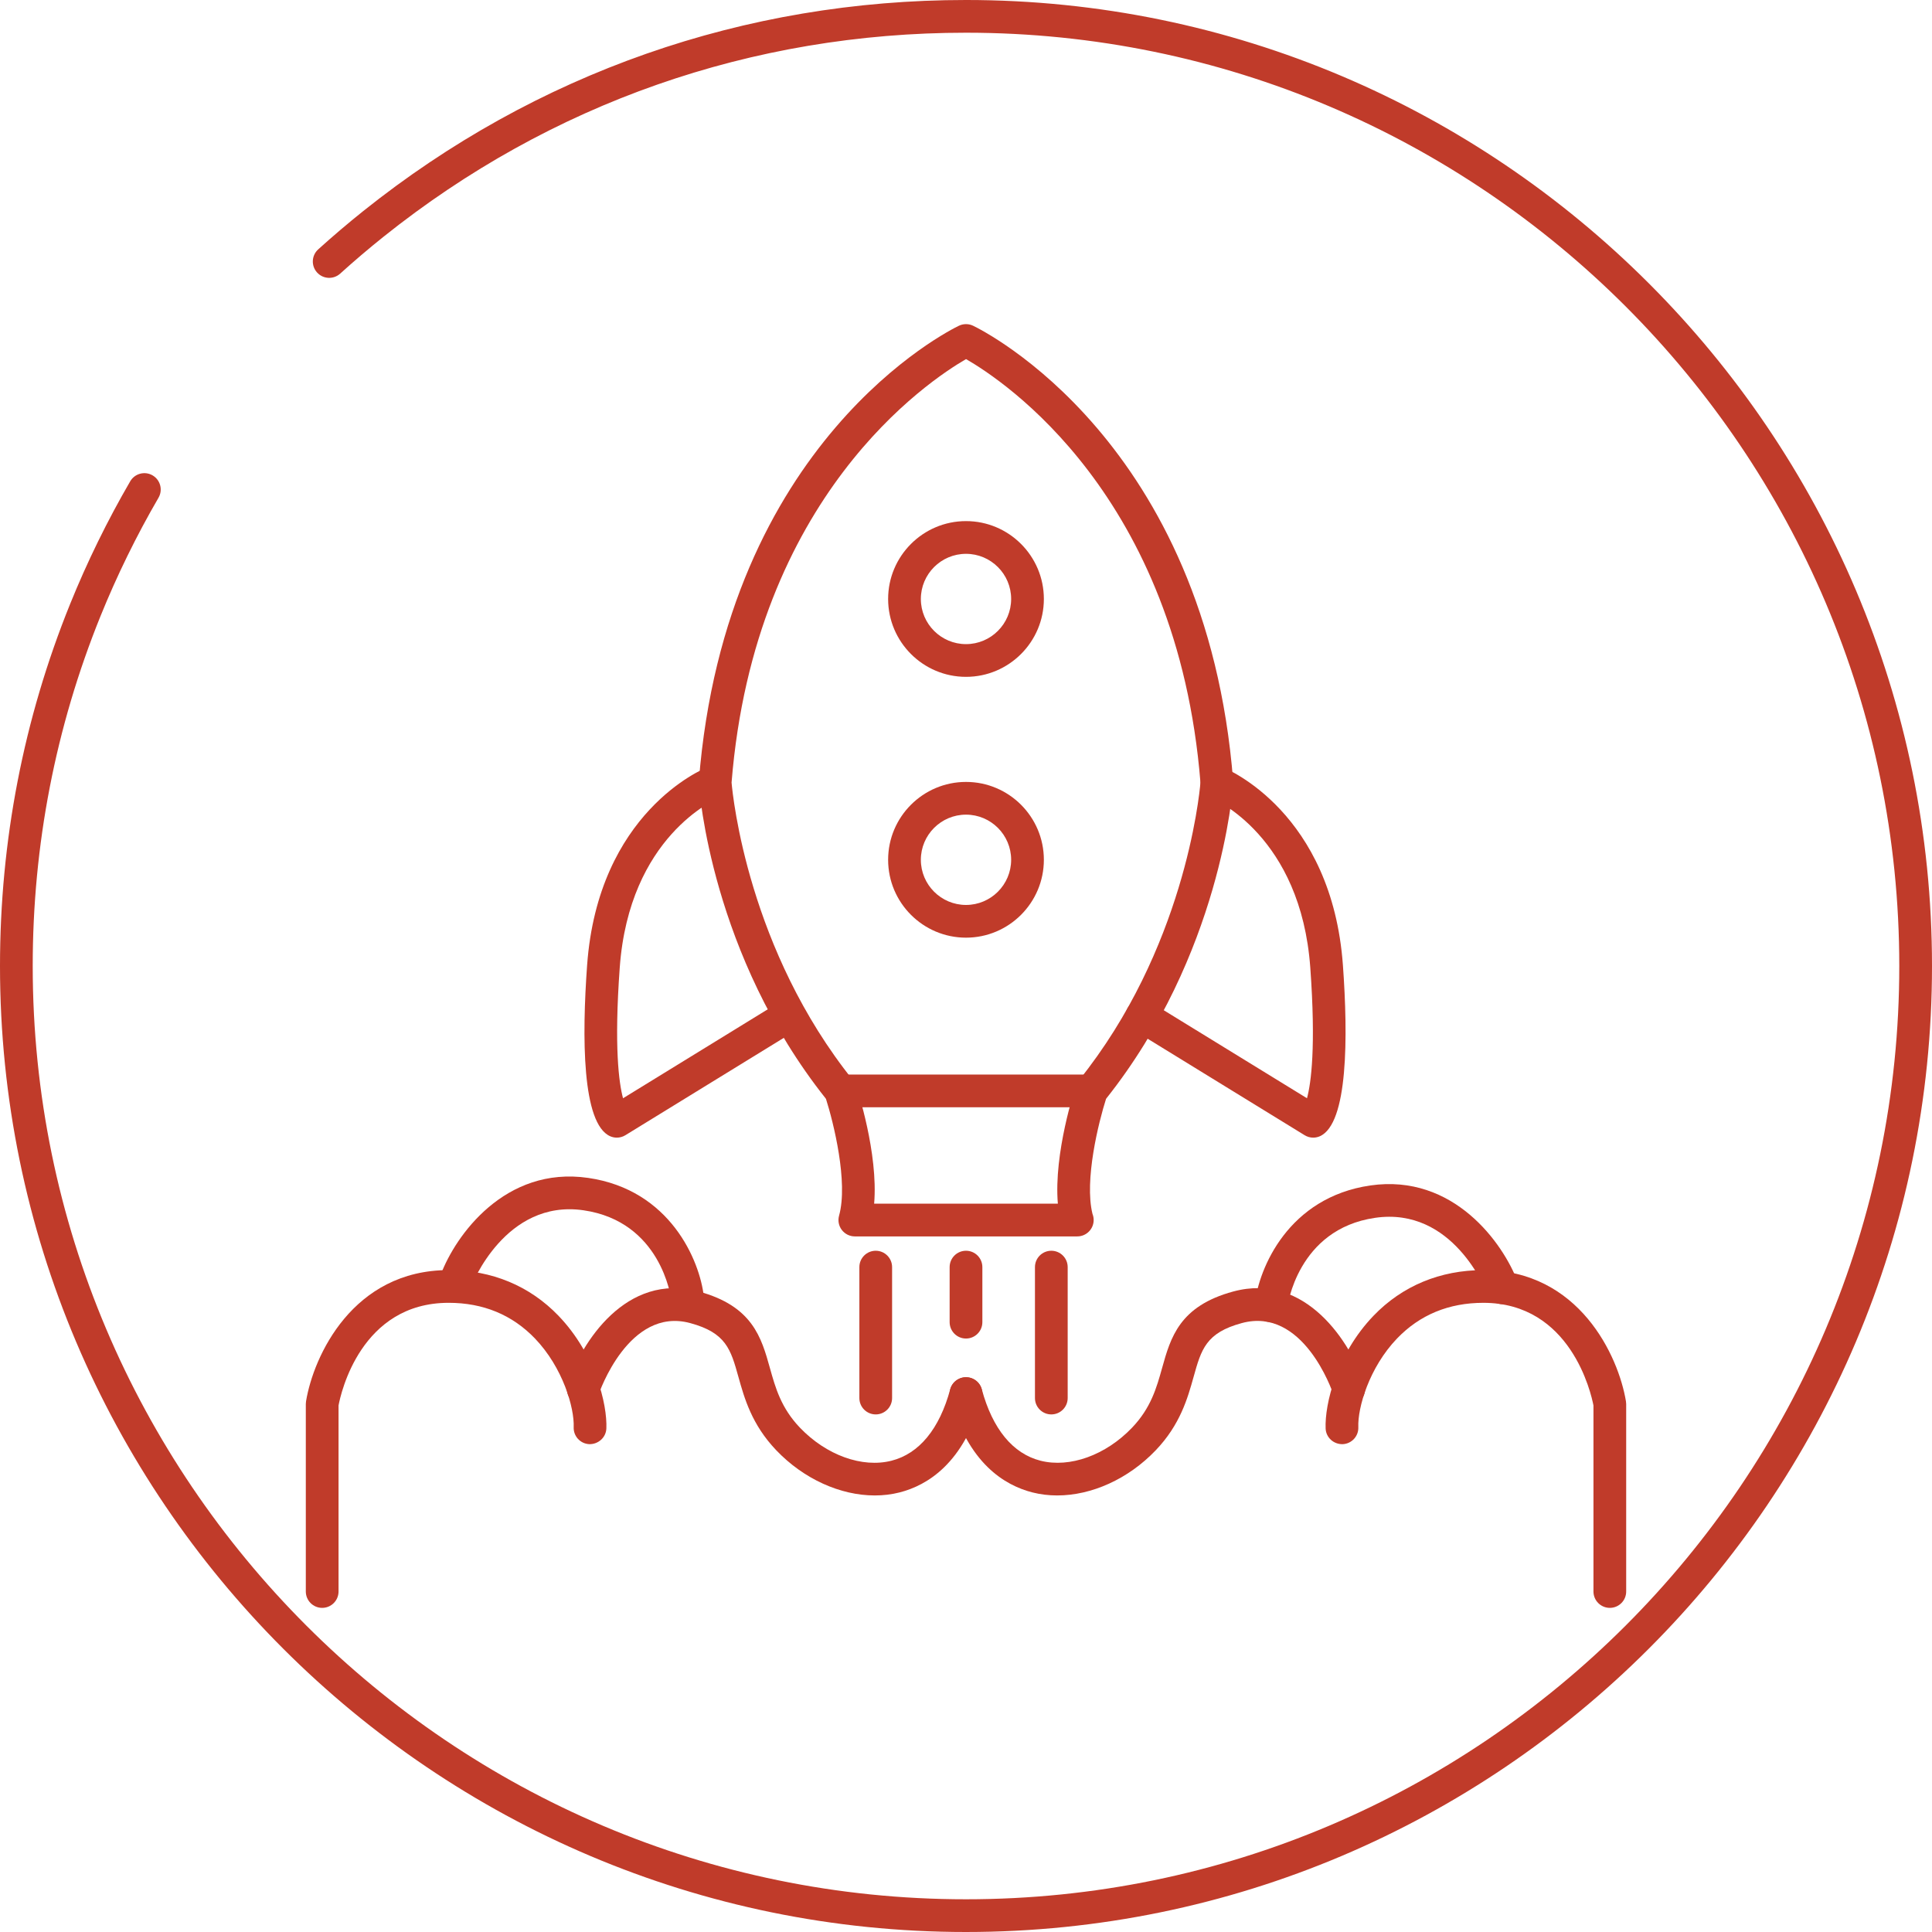 <svg enable-background="new 0 0 260 260" height="260" viewBox="0 0 260 260" width="260" xmlns="http://www.w3.org/2000/svg"><g fill="#c03b2a"><path d="m130 260c-71.682 0-130-58.318-130-130 0-16.846 3.175-33.238 9.438-48.721 2.29-5.662 5.011-11.216 8.086-16.507.611-1.051 1.96-1.408 3.01-.797 1.051.611 1.408 1.958.797 3.01-2.971 5.111-5.598 10.476-7.811 15.945-6.05 14.956-9.117 30.792-9.117 47.07 0 69.254 56.342 125.597 125.597 125.597s125.597-56.343 125.597-125.597-56.343-125.597-125.597-125.597c-28.817 0-55.919 9.492-78.377 27.449-1.992 1.593-3.958 3.266-5.845 4.973-.903.816-2.294.745-3.11-.156-.816-.902-.746-2.294.156-3.11 1.953-1.766 3.988-3.498 6.049-5.146 23.247-18.587 51.3-28.413 81.127-28.413 71.682 0 130 58.318 130 130s-58.318 130-130 130z"/><path d="m144.978 166.39c-.004.001-.011 0-.017 0h-29.922c-.688 0-1.336-.322-1.753-.87-.416-.547-.553-1.258-.368-1.921 1.252-4.509-.751-12.547-1.766-15.728-15.416-19.394-17.045-41.479-17.107-42.415-.007-.106-.006-.213.002-.319 3.605-45.784 33.724-60.69 35.005-61.302.6-.287 1.298-.287 1.899 0 1.28.612 31.4 15.518 35.005 61.302.008.106.008.212.002.319-.062.935-1.692 23.02-17.108 42.415-.998 3.127-2.95 10.947-1.827 15.494.102.254.158.531.158.822-.001 1.217-.987 2.203-2.203 2.203zm-27.34-4.403h24.724c-.575-6.816 2.291-15.463 2.431-15.878.082-.246.208-.476.371-.679 14.15-17.602 16.222-38.178 16.388-40.118-3.11-38.654-26.505-54.093-31.547-56.986-5.027 2.904-28.453 18.437-31.554 56.985.168 1.933 2.271 22.558 16.387 40.119.162.202.288.432.371.679.138.415 3.004 9.062 2.429 15.878z"/><path d="m146.879 149.011h-33.759c-1.216 0-2.202-.986-2.202-2.202s.986-2.202 2.202-2.202h33.759c1.216 0 2.202.986 2.202 2.202s-.986 2.202-2.202 2.202z"/><path d="m176.727 153.099c-.401 0-.801-.11-1.152-.326l-23.052-14.167c-1.037-.637-1.36-1.993-.723-3.028.638-1.038 1.993-1.36 3.028-.723l21.062 12.944c.556-2.074 1.213-6.902.444-17.569-1.278-17.702-12.906-22.674-13.4-22.877-1.121-.46-1.664-1.741-1.21-2.865.455-1.123 1.73-1.669 2.851-1.221.598.239 14.666 6.083 16.15 26.646.69 9.57.71 21.328-3.115 23.003-.282.122-.583.183-.883.183z"/><path d="m83.008 153.099c-.3 0-.6-.061-.883-.184-3.826-1.674-3.806-13.433-3.115-23.003 1.484-20.563 15.551-26.407 16.15-26.646 1.133-.449 2.411.1 2.861 1.229.45 1.127-.097 2.404-1.221 2.858-.525.216-12.122 5.199-13.398 22.877-.77 10.667-.112 15.495.444 17.57l21.061-12.945c1.038-.636 2.392-.313 3.028.723.637 1.036.313 2.391-.723 3.028l-23.052 14.167c-.352.216-.751.326-1.152.326z"/><path d="m130 91.087c-5.779 0-10.48-4.701-10.48-10.479 0-5.779 4.701-10.48 10.48-10.48 5.778 0 10.479 4.701 10.479 10.48 0 5.778-4.701 10.479-10.479 10.479zm0-16.555c-3.351 0-6.076 2.726-6.076 6.076s2.726 6.076 6.076 6.076 6.076-2.726 6.076-6.076c0-3.351-2.725-6.076-6.076-6.076z"/><path d="m130 126.187c-5.779 0-10.48-4.701-10.48-10.48 0-5.778 4.701-10.479 10.48-10.479 5.778 0 10.479 4.701 10.479 10.479 0 5.779-4.701 10.48-10.479 10.48zm0-16.555c-3.351 0-6.076 2.726-6.076 6.076 0 3.351 2.726 6.076 6.076 6.076s6.076-2.726 6.076-6.076c0-3.351-2.725-6.076-6.076-6.076z"/><path d="m43.357 216.38c-1.216 0-2.202-.986-2.202-2.202v-25.232c0-.12.01-.239.029-.357 1.006-6.11 6.311-17.665 19.194-17.665 5.807 0 10.918 2.125 14.78 6.145 4.966 5.17 6.575 11.903 6.444 15.168-.049 1.215-1.086 2.131-2.287 2.112-1.215-.049-2.16-1.073-2.111-2.288.104-2.594-1.447-8.014-5.22-11.942-3.056-3.18-6.96-4.792-11.605-4.792-11.821 0-14.511 12.169-14.82 13.812v25.038c0 1.217-.986 2.203-2.202 2.203z"/><path d="m117.725 201.251c-4.623 0-9.549-2.199-13.257-6.078-3.3-3.453-4.295-7.014-5.095-9.877-1.034-3.702-1.659-5.936-6.492-7.242-8.278-2.24-12.262 9.435-12.301 9.553-.384 1.154-1.631 1.774-2.784 1.394-1.154-.384-1.778-1.63-1.394-2.784 1.813-5.451 7.828-15.057 17.627-12.414 7.251 1.959 8.438 6.203 9.584 10.308.737 2.637 1.499 5.363 4.038 8.019 3.541 3.704 8.38 5.452 12.324 4.446 3.72-.946 6.452-4.269 7.9-9.609.318-1.174 1.529-1.867 2.701-1.548 1.174.318 1.867 1.527 1.548 2.701-2.385 8.797-7.333 11.775-11.064 12.724-1.078.274-2.198.407-3.335.407z"/><path d="m216.643 216.38c-1.216 0-2.202-.986-2.202-2.202v-25.034c-.313-1.626-3.055-13.816-14.82-13.816-4.645 0-8.549 1.613-11.605 4.792-3.772 3.927-5.323 9.347-5.219 11.942.048 1.215-.897 2.239-2.112 2.288-1.219.022-2.24-.897-2.288-2.112-.13-3.265 1.477-9.999 6.444-15.168 3.863-4.02 8.973-6.145 14.78-6.145 12.883 0 18.188 11.555 19.193 17.665.019.118.03.237.03.357v25.232c.001 1.215-.985 2.201-2.201 2.201z"/><path d="m142.276 201.251c-1.138 0-2.257-.133-3.335-.407-3.731-.949-8.68-3.927-11.065-12.724-.318-1.174.375-2.383 1.548-2.701 1.174-.318 2.384.375 2.701 1.548 1.448 5.34 4.18 8.663 7.9 9.609 3.947 1.003 8.784-.742 12.324-4.446 2.539-2.656 3.301-5.382 4.038-8.019 1.147-4.105 2.334-8.35 9.585-10.308 9.795-2.642 15.814 6.963 17.627 12.414.383 1.153-.24 2.4-1.394 2.784-1.153.381-2.4-.24-2.783-1.393-.173-.513-4.075-11.776-12.303-9.554-4.832 1.306-5.457 3.54-6.491 7.242-.8 2.862-1.795 6.424-5.095 9.877-3.708 3.879-8.635 6.078-13.257 6.078z"/><path d="m171.051 177.929c-.084 0-.168-.005-.253-.014-1.207-.138-2.075-1.229-1.937-2.438.551-4.814 4.512-14.341 15.559-15.944 11.208-1.616 17.875 7.79 19.835 12.996.428 1.138-.147 2.408-1.284 2.836-1.139.428-2.407-.146-2.836-1.284-.182-.475-4.62-11.715-15.081-10.191-10.489 1.522-11.806 11.982-11.818 12.088-.129 1.122-1.08 1.951-2.185 1.951z"/><path d="m92.527 176.913c-1.102 0-2.052-.824-2.184-1.944-.053-.435-1.411-10.584-11.818-12.094-10.542-1.528-15.038 10.073-15.082 10.19-.428 1.137-1.696 1.715-2.836 1.284-1.138-.428-1.713-1.698-1.285-2.836 1.96-5.206 8.621-14.625 19.835-12.996 11.047 1.603 15.009 11.13 15.559 15.943.138 1.208-.729 2.3-1.937 2.438-.084.01-.169.015-.252.015z"/><path d="m117.852 190.346c-1.216 0-2.202-.986-2.202-2.202v-17.622c0-1.216.986-2.202 2.202-2.202s2.202.986 2.202 2.202v17.622c-.001 1.217-.986 2.202-2.202 2.202z"/><path d="m141.482 190.346c-1.216 0-2.202-.986-2.202-2.202v-17.622c0-1.216.986-2.202 2.202-2.202s2.202.986 2.202 2.202v17.622c0 1.217-.986 2.202-2.202 2.202z"/><path d="m130 180.134c-1.216 0-2.202-.986-2.202-2.202v-7.41c0-1.216.986-2.202 2.202-2.202s2.202.986 2.202 2.202v7.41c0 1.216-.986 2.202-2.202 2.202z"/></g></svg>